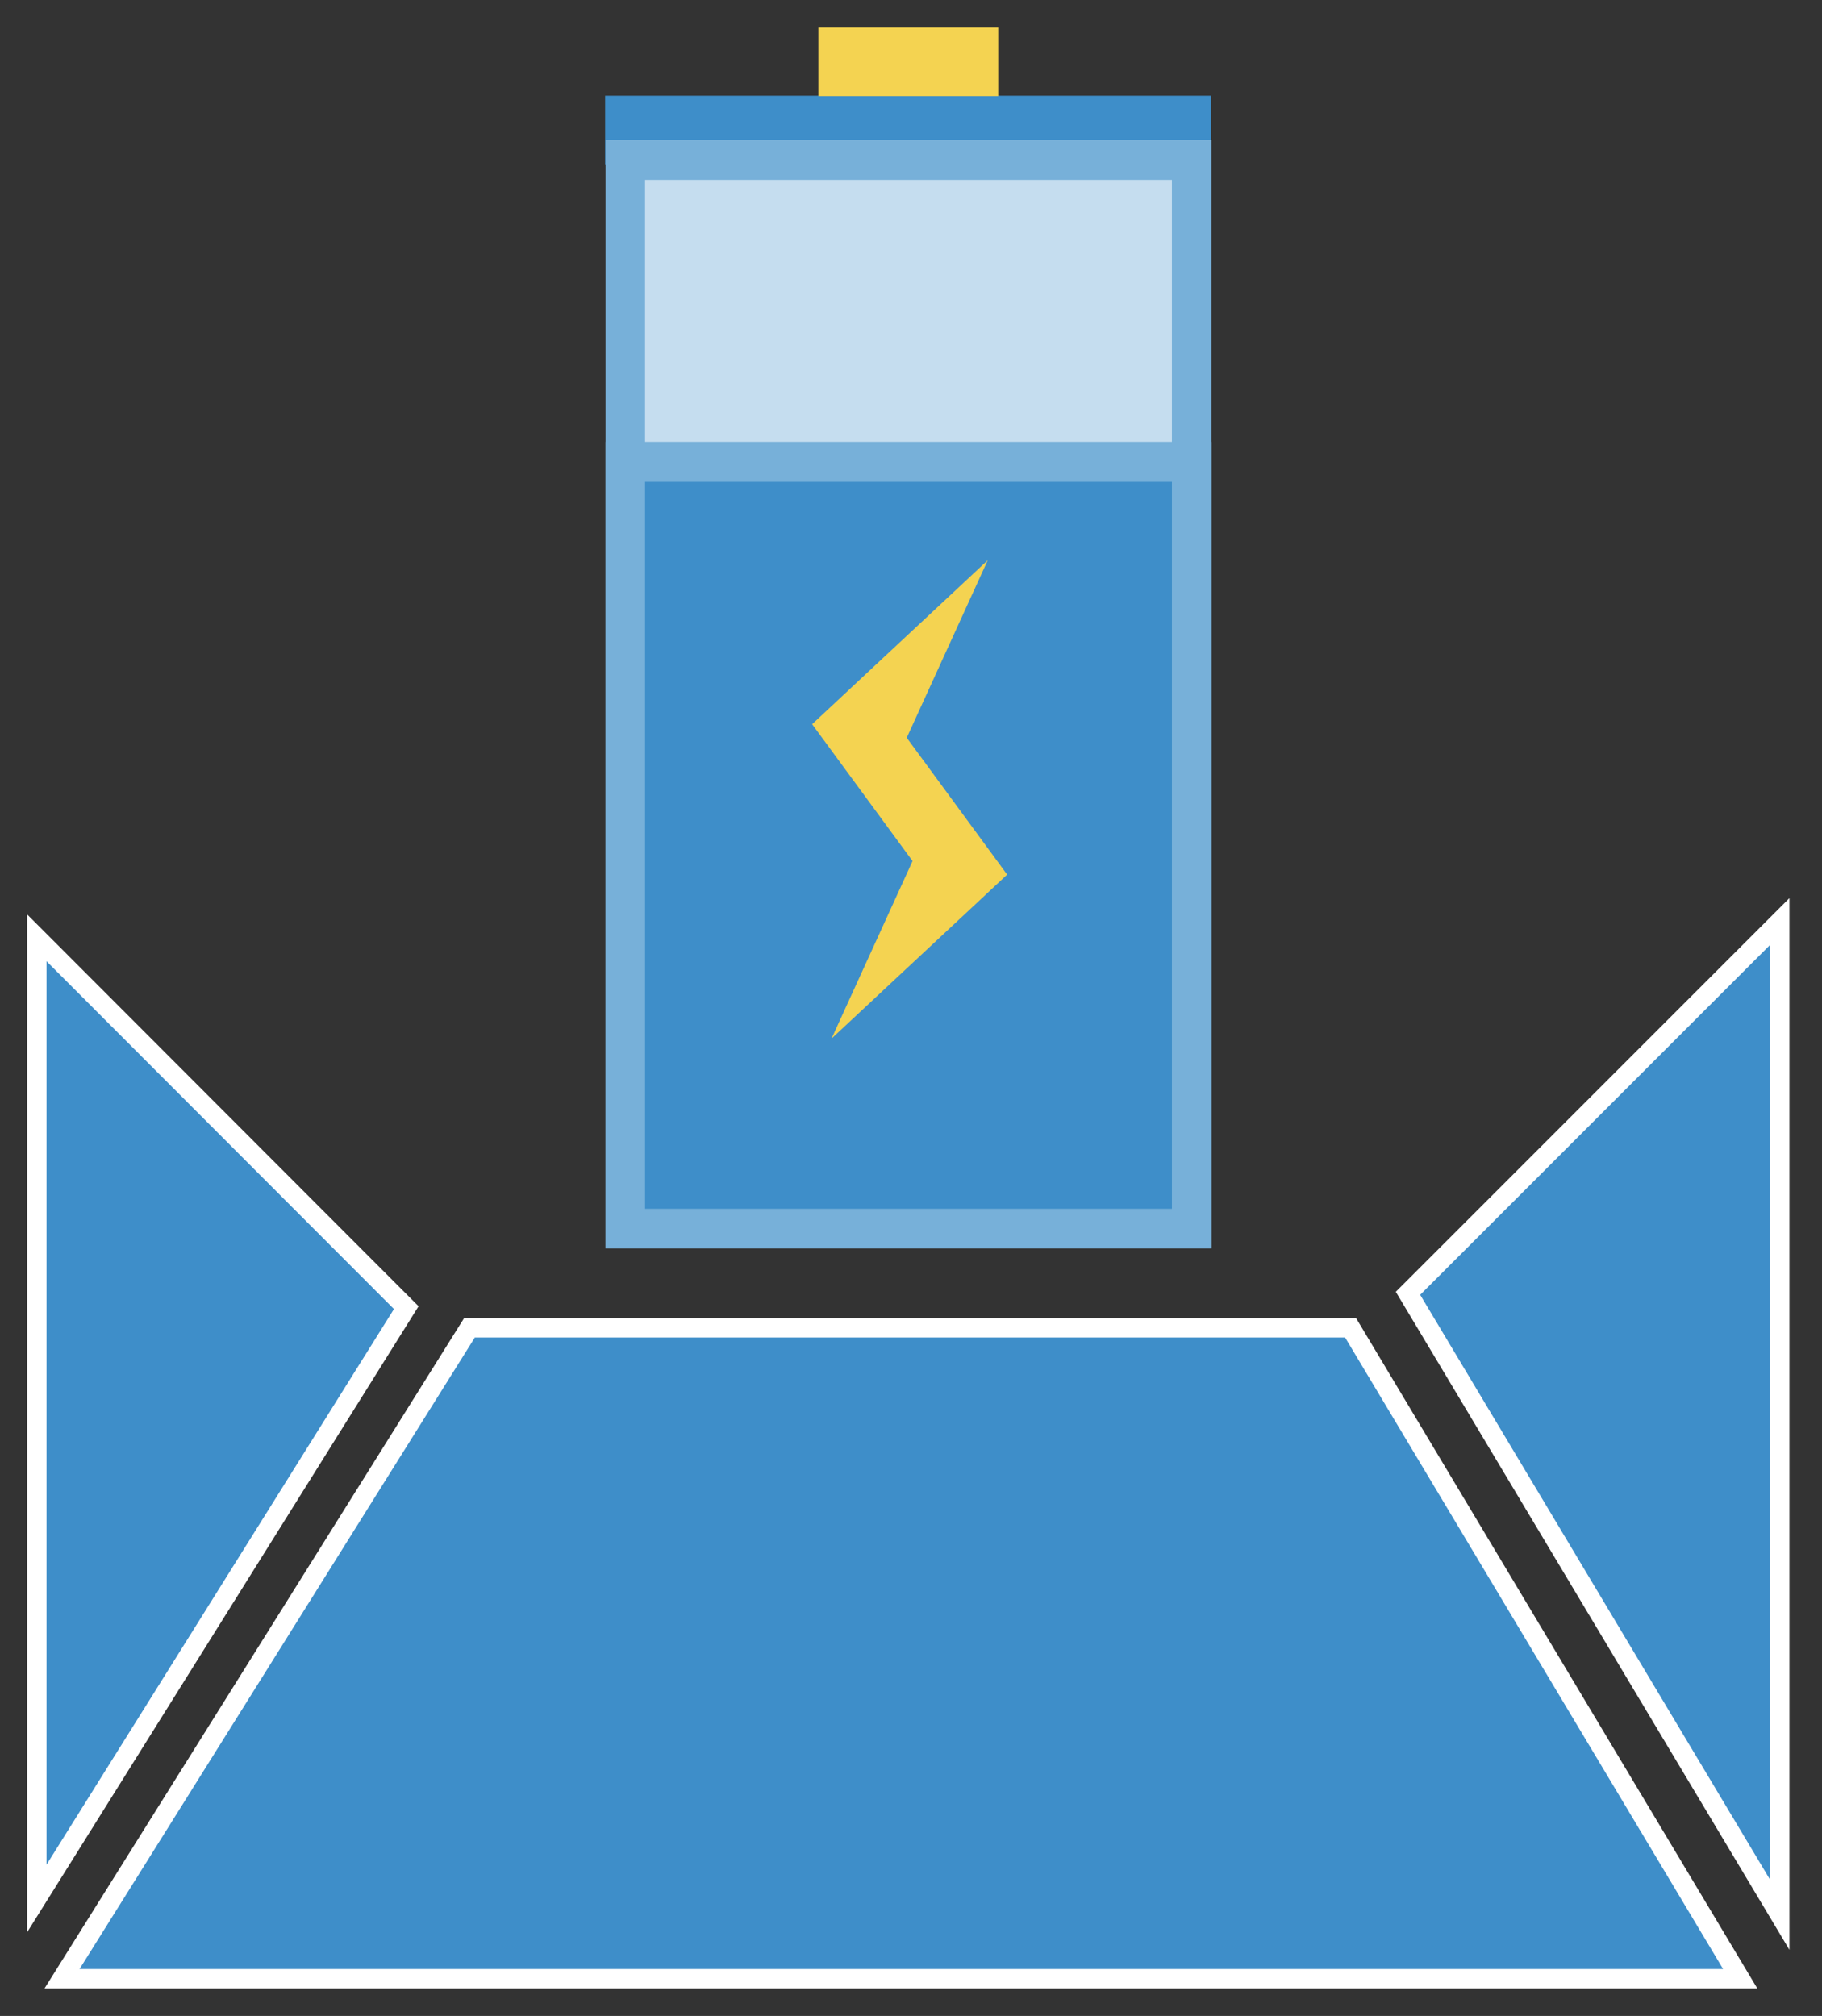 <?xml version="1.0" encoding="UTF-8"?>
<svg width="47px" height="52px" viewBox="0 0 47 52" version="1.1" xmlns="http://www.w3.org/2000/svg" xmlns:xlink="http://www.w3.org/1999/xlink">
    <rect x="0" y="0" width="47" height="52" fill="#333333" stroke="none"/>
    <!-- Generator: Sketch 56.3 (81716) - https://sketch.com -->
    <title>Replenishment Emails</title>
    <desc>Created with Sketch.</desc>
    <g id="Page-1" stroke="none" stroke-width="1" fill="none" fill-rule="evenodd">
        <g id="Replenishment-Emails" fill-rule="nonzero">
            <g id="Group" transform="translate(15, 0)">
                <rect id="Rectangle" fill="#3E8EC9" x="0.61" y="2.47" width="15.63" height="1.77"></rect>
                <rect id="Rectangle" fill="#F4D351" x="6.11" y="0.71" width="4.64" height="1.77"></rect>
                <g transform="translate(0, 3)">
                    <g>
                        <rect id="Rectangle" fill="#C5DDEF" x="1.12" y="1.13" width="14.61" height="27.56"></rect>
                        <path d="M16.25,29.2 L0.62,29.2 L0.62,0.61 L16.25,0.61 L16.25,29.2 Z M1.64,28.18 L15.23,28.18 L15.23,1.64 L1.64,1.64 L1.64,28.18 Z" id="Shape" fill="#77B0D9"></path>
                    </g>
                    <g transform="translate(0, 8)">
                        <rect id="Rectangle" fill="#3E8EC9" x="1.12" y="0.92" width="14.61" height="19.78"></rect>
                        <path d="M16.25,21.2 L0.62,21.2 L0.62,0.4 L16.25,0.4 L16.25,21.2 Z M1.64,20.18 L15.23,20.18 L15.23,1.43 L1.64,1.43 L1.64,20.18 Z" id="Shape" fill="#77B0D9"></path>
                    </g>
                </g>
                <polygon id="Path" fill="#F4D351" points="10.48 14.45 5.95 18.68 8.54 22.21 6.45 26.79 10.98 22.56 8.39 19.03"></polygon>
            </g>
            <g id="Group" transform="translate(0, 23)" fill="#3E8EC9" stroke="#FFFFFF" stroke-width="0.5">
                <polygon id="Path" points="10.48 10.73 0.95 1.19 0.95 25.97"></polygon>
                <polygon id="Path" points="45.91 0.82 45.91 0.82 45.91 0.77 36.32 10.36 45.91 26.39 45.91 25.59 45.91 25.59"></polygon>
                <polygon id="Path" points="34.84 11.25 12.11 11.25 1.6 28.04 44.89 28.04"></polygon>
            </g>
        </g>
    </g>
</svg>